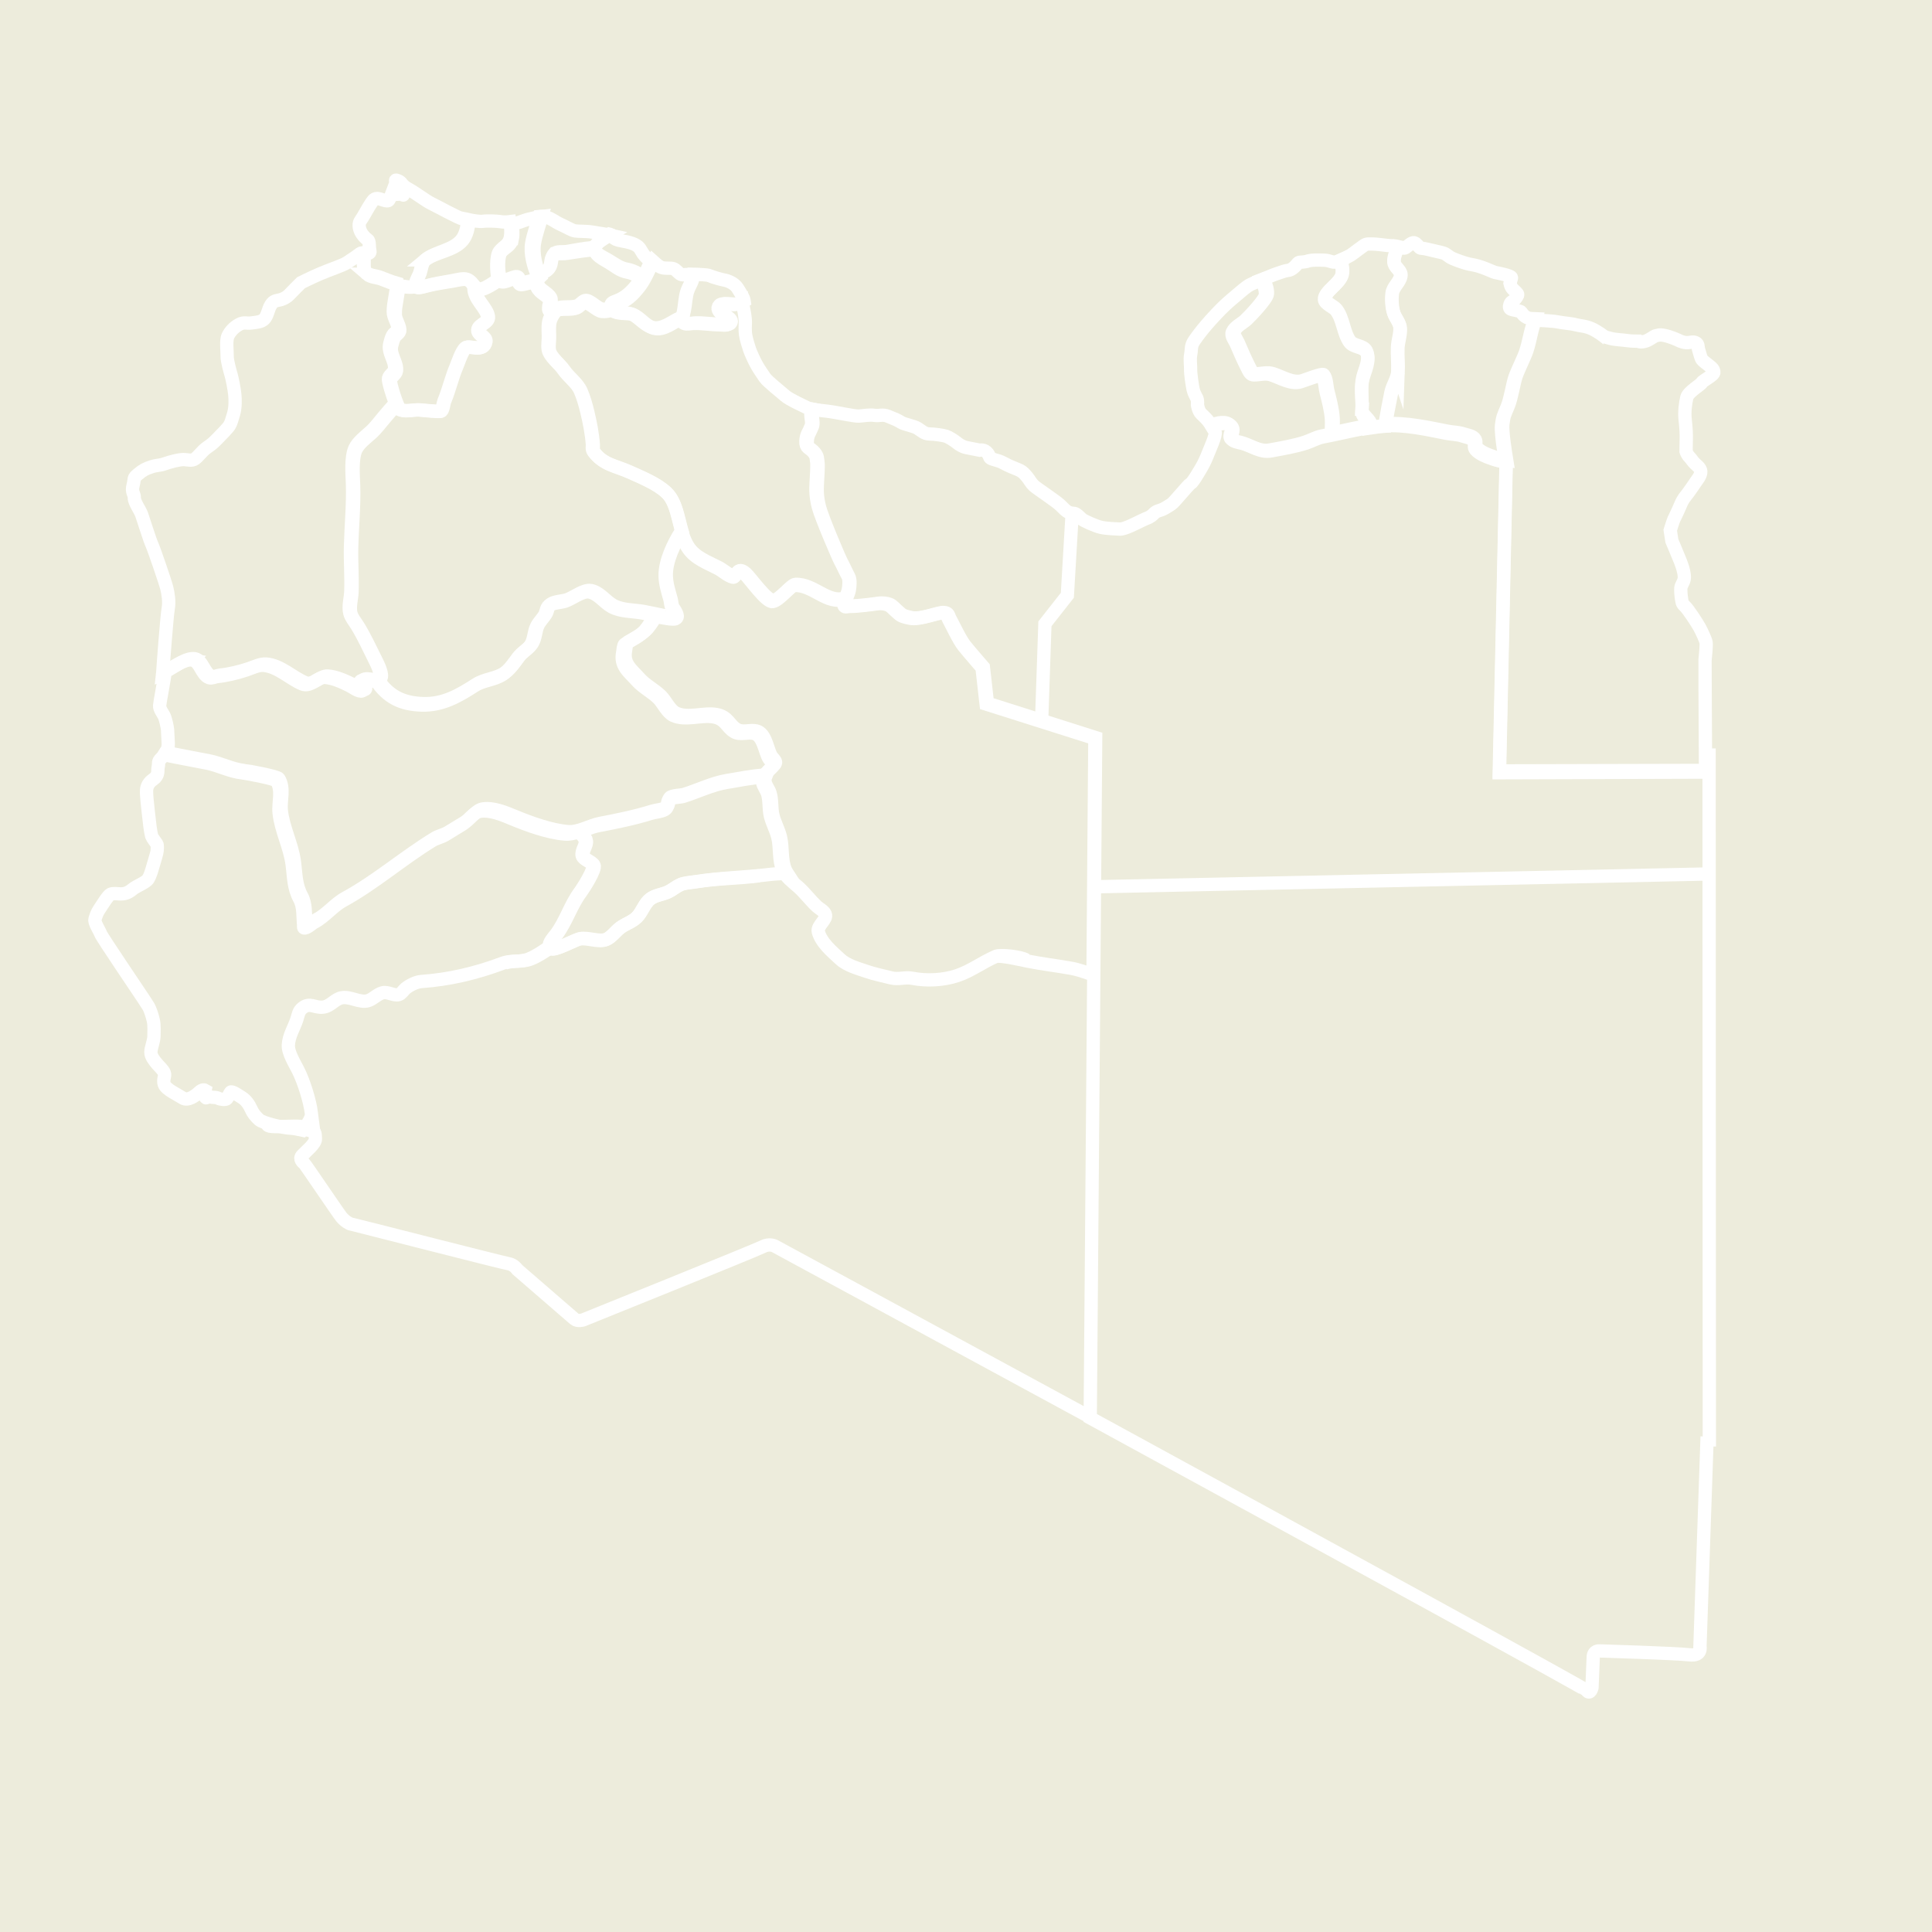 <svg width="436" height="436" viewBox="0 0 436 436" fill="none" xmlns="http://www.w3.org/2000/svg">
<path d="M0 0L436 0L436 436L0 436L0 0Z" fill="#EDECDC"/>
<path d="M385.757 326.441C385.757 326.441 385.69 219.68 385.695 168.906" stroke="white" stroke-width="3" stroke-miterlimit="10"/>
<path d="M246.944 200.121L384.657 197.25L386.799 197.394" stroke="white" stroke-width="3" stroke-miterlimit="10"/>
<path d="M241.994 115.229L240.873 134.338L235.812 140.777L235.064 162.751" stroke="white" stroke-width="3" stroke-miterlimit="10"/>
<path d="M385.253 324.191L383.633 371.582L383.638 371.587C383.638 371.587 384.142 373.793 381.271 373.445C378.399 373.092 360.943 372.567 360.943 372.567C360.943 372.567 359.613 372.417 359.548 373.95C359.484 375.482 359.267 380.872 359.267 380.872C359.267 380.872 358.87 382.483 358.126 381.547C357.697 381.012 297.341 348 246.034 319.99L247.261 166.458L222.84 158.699L221.923 150.545C221.923 150.545 218.934 147.104 217.805 145.697C216.677 144.29 215.072 140.818 214.52 139.827C213.969 138.836 214.175 138.286 212.974 138.212C211.773 138.138 207.907 139.822 205.776 139.386C203.644 138.95 203.582 138.715 202.778 138.018C201.975 137.32 201.402 136.593 200.757 136.37C200.112 136.149 199.299 135.966 198.111 136.151C196.923 136.335 193.477 136.744 192.547 136.707C191.617 136.67 190.893 137.213 190.849 136.172C190.806 135.133 191.496 134.133 191.66 133.22C191.823 132.306 191.969 130.841 191.532 130.067C191.095 129.294 190.364 127.638 189.927 126.864C189.49 126.09 185.555 116.848 184.948 114.461C184.342 112.072 184.383 110.554 184.461 109.106C184.537 107.658 184.725 105.009 184.587 104.284C184.449 103.559 184.645 103.065 183.803 102.072C182.961 101.079 182.114 101.234 182.173 99.663C182.233 98.091 182.835 97.528 183.032 96.946C183.227 96.365 183.581 96.189 183.428 94.9C183.276 93.609 183.169 93.751 183.545 92.462C183.553 92.437 183.56 92.412 183.567 92.386C184.468 92.555 185.726 92.688 186.783 92.806C188.362 92.981 192.822 93.954 193.792 93.902C194.763 93.85 196.243 93.549 197.347 93.733C198.453 93.918 199.116 93.419 200.436 93.954C201.757 94.488 202.725 94.884 203.368 95.319C204.011 95.754 206.209 96.121 207.076 96.656C207.945 97.191 208.611 97.927 209.762 97.939C210.914 97.95 212.861 98.23 213.512 98.451C214.164 98.671 215.337 99.416 215.947 99.918C216.557 100.42 217.306 100.833 218.005 100.989C218.704 101.144 221.078 101.595 221.078 101.595C221.078 101.595 222.166 101.316 222.887 102.286C223.608 103.256 222.98 103.285 224.194 103.669C225.409 104.051 225.441 103.955 226.72 104.628C227.998 105.302 228.158 105.302 228.978 105.66C229.799 106.018 230.459 106.132 231.341 107.103C232.223 108.073 232.279 108.388 232.864 109.123C233.449 109.858 234.029 110.135 234.582 110.564C235.136 110.993 238.234 113.07 239.153 113.901C240.07 114.73 240.41 115.291 241.231 115.63C242.053 115.968 242.292 115.678 242.84 116.024C243.389 116.369 243.77 116.829 244.143 117.162C244.516 117.495 247.217 118.732 248.483 119.013C249.748 119.295 251.766 119.347 252.766 119.398C253.766 119.449 256.44 118.059 257.678 117.457C258.915 116.856 259.059 116.945 259.77 116.457C260.482 115.969 260.477 115.546 261.67 115.197C262.865 114.848 263.649 114.181 264.319 113.796C264.988 113.41 268.076 109.484 268.661 109.155C269.247 108.826 270.603 106.409 271.169 105.471C271.735 104.532 272.364 103.079 272.613 102.4C272.862 101.72 274.505 98.2 274.215 97.484C273.981 96.907 273.946 96.709 273.622 96.169C275.106 95.63 277.064 95.102 277.979 96.282C278.712 97.228 277.697 98.095 277.929 98.937C278.139 99.695 279.62 99.87 280.222 100.024C282.457 100.595 284.437 102.204 286.799 101.766C289.375 101.288 292.353 100.787 294.805 99.981C296.063 99.568 297.286 98.84 298.606 98.597C303.085 97.768 307.702 96.444 312.244 96.115C316.977 95.772 321.839 96.886 326.42 97.788C327.591 98.017 328.914 98.009 330.026 98.394C330.83 98.672 332.186 98.808 332.621 99.652C332.956 100.299 332.489 100.925 332.996 101.505C333.912 102.562 335.734 103.187 337 103.625C337.845 103.917 338.743 104.125 339.658 104.286C339.77 104.976 339.847 105.416 339.847 105.416L338.334 174.387L384.434 174.243" stroke="white" stroke-width="3" stroke-miterlimit="10"/>
<path d="M299.259 88.465C299.005 87.464 299.015 85.654 298.318 84.822C298 84.443 294.174 85.989 293.44 86.191C291.263 86.793 288.867 85.229 286.825 84.585C285.543 84.181 284.272 84.59 282.997 84.612C282.293 84.623 281.994 84.09 281.694 83.51C280.681 81.561 279.797 79.555 278.938 77.537C278.629 76.814 277.716 75.783 278.113 74.913C278.663 73.71 279.998 73.182 280.906 72.342C281.864 71.454 285.529 67.605 285.571 66.534C285.624 65.195 285.148 64.162 284.449 63.254C283.699 63.545 282.913 63.855 282.253 64.181C281.115 64.746 280.346 65.561 278.012 67.494C275.678 69.426 273.269 72.144 272.215 73.373C271.162 74.604 270.294 75.729 269.491 76.907C268.69 78.085 268.953 78.746 268.714 79.971C268.473 81.196 268.725 82.376 268.689 83.337C268.654 84.296 269.056 86.97 269.25 87.859C269.445 88.749 269.891 89.447 270.107 89.896C270.324 90.345 270.242 91.409 270.242 91.409C270.242 91.409 270.451 92.735 271.022 93.318C271.594 93.901 272.392 94.553 273.008 95.489C273.128 95.669 273.218 95.814 273.297 95.945C274.786 95.406 276.747 94.875 277.666 96.059C278.401 97.008 277.383 97.878 277.616 98.722C277.826 99.483 279.312 99.658 279.915 99.813C282.158 100.385 284.141 101.998 286.509 101.56C289.093 101.081 292.078 100.578 294.537 99.769C295.797 99.355 297.024 98.625 298.348 98.38C299.032 98.253 299.721 98.115 300.412 97.97C300.449 96.78 300.528 95.593 300.472 94.641C300.355 92.655 299.747 90.381 299.261 88.465L299.259 88.465Z" stroke="white" stroke-width="3" stroke-miterlimit="10"/>
<path d="M307.362 92.345C307.525 90.008 306.977 87.343 307.56 85.043C307.998 83.328 309.259 80.935 308.341 79.145C307.691 77.884 305.468 78.112 304.624 76.906C303.173 74.831 303.169 71.689 301.564 69.743C301.006 69.068 299.16 68.368 299.091 67.413C298.967 65.679 302.395 64.011 302.927 61.922C303.152 61.034 302.937 59.859 302.64 58.661C302.206 58.854 301.806 59.018 301.536 59.101C300.733 59.349 300.113 58.779 298.983 58.726C297.852 58.674 295.81 58.597 294.842 59.009C294.842 59.009 294.08 59.169 293.451 59.166C292.822 59.163 292.883 59.605 291.935 60.399C290.988 61.192 290.755 60.891 289.636 61.254C288.517 61.617 287.475 61.97 286.427 62.423C285.985 62.615 285.458 62.817 284.915 63.029C285.61 63.935 286.083 64.966 286.031 66.302C285.989 67.372 282.34 71.214 281.386 72.101C280.484 72.939 279.154 73.466 278.606 74.668C278.211 75.535 279.119 76.565 279.426 77.286C280.283 79.3 281.16 81.302 282.169 83.248C282.469 83.825 282.765 84.359 283.465 84.348C284.737 84.326 286.001 83.917 287.277 84.321C289.309 84.963 291.695 86.523 293.86 85.922C294.592 85.719 298.4 84.177 298.716 84.555C299.41 85.385 299.401 87.194 299.653 88.192C300.137 90.104 300.742 92.374 300.858 94.356C300.913 95.306 300.835 96.491 300.798 97.679C303.604 97.089 306.451 96.398 309.288 95.96C309.292 95.946 309.302 95.933 309.303 95.921C309.466 94.618 307.264 93.763 307.363 92.345L307.362 92.345Z" stroke="white" stroke-width="3" stroke-miterlimit="10"/>
<path d="M315.538 84.129C315.61 82.275 315.407 80.475 315.479 78.603C315.538 77.111 316.143 75.546 316.034 74.061C315.954 72.949 314.983 71.865 314.617 70.834C314.149 69.509 314.056 67.61 314.231 66.211C314.421 64.713 315.905 63.772 316.161 62.304C316.366 61.123 315.066 60.545 314.727 59.519C314.349 58.373 315.141 56.805 315.493 55.634C315.147 55.552 314.801 55.483 314.495 55.48C313.547 55.473 312.138 55.276 311.264 55.177C310.39 55.079 308.754 54.971 308.23 55.158C307.706 55.345 305.468 57.169 304.831 57.568C304.409 57.834 303.392 58.344 302.515 58.73C302.822 59.945 303.041 61.137 302.811 62.036C302.269 64.155 298.759 65.844 298.887 67.602C298.958 68.571 300.848 69.28 301.42 69.966C303.066 71.94 303.069 75.125 304.556 77.23C305.421 78.455 307.697 78.223 308.364 79.503C309.305 81.318 308.014 83.744 307.566 85.482C306.972 87.814 307.534 90.517 307.368 92.886C307.267 94.324 309.522 95.192 309.356 96.512C309.355 96.526 309.344 96.54 309.341 96.552C310.389 96.392 311.438 96.265 312.482 96.19C312.528 96.187 312.576 96.185 312.623 96.182C313.019 93.769 313.495 91.418 313.973 88.986C314.303 87.32 315.472 85.868 315.537 84.127L315.538 84.129Z" stroke="white" stroke-width="3" stroke-miterlimit="10"/>
<path d="M345.613 71.895C343.99 71.836 343.476 70.563 343.205 70.353C342.93 70.141 341.45 69.995 340.936 69.75C340.424 69.504 340.707 68.735 340.877 68.418C341.049 68.101 341.564 67.932 341.844 67.577C342.128 67.222 342.546 66.744 342.499 66.436C342.452 66.129 341.754 65.61 341.341 65.153C340.929 64.695 340.769 63.966 340.769 63.966C340.769 63.966 340.939 63.257 341.101 62.721C341.262 62.184 337.751 61.566 337.398 61.486C337.045 61.406 335.797 60.793 334.454 60.322C333.113 59.851 332.326 59.765 331.46 59.583C330.595 59.401 328.854 58.783 327.849 58.354C326.845 57.924 326.513 57.346 325.734 57.108C324.954 56.871 323.758 56.664 322.326 56.293C320.89 55.92 320.696 56.134 320.405 55.898C320.116 55.662 319.688 54.924 319.143 54.78C318.594 54.636 317.72 55.55 317.188 55.901C316.826 56.139 316.104 55.918 315.386 55.748C315.04 56.9 314.259 58.442 314.632 59.569C314.966 60.578 316.246 61.145 316.044 62.309C315.791 63.752 314.33 64.676 314.145 66.151C313.973 67.525 314.065 69.395 314.524 70.698C314.885 71.711 315.84 72.778 315.919 73.871C316.027 75.332 315.43 76.872 315.374 78.338C315.303 80.181 315.503 81.951 315.432 83.773C315.368 85.487 314.218 86.915 313.893 88.552C313.421 90.944 312.954 93.257 312.564 95.629C317.283 95.32 322.125 96.421 326.687 97.314C327.866 97.544 329.196 97.536 330.315 97.92C331.124 98.198 332.488 98.335 332.926 99.178C333.265 99.824 332.796 100.448 333.304 101.028C334.226 102.084 336.059 102.709 337.334 103.147C338.185 103.439 339.086 103.647 340.007 103.807C339.66 101.691 338.972 97.208 339.147 95.743C339.375 93.802 339.589 93.533 340.375 91.648C341.163 89.763 341.625 86.426 342.15 84.906C342.673 83.386 344.16 80.417 344.562 79.185C344.967 77.952 345.235 76.827 345.594 75.204C345.816 74.196 346.244 72.826 346.537 71.93C346.19 71.914 345.875 71.901 345.616 71.891L345.613 71.895Z" stroke="white" stroke-width="3" stroke-miterlimit="10"/>
<path d="M155.29 65.394C154.775 66.688 154.729 68.626 154.453 69.993C154.265 70.922 153.705 72.398 154.924 72.884C155.535 73.127 156.269 72.895 156.899 72.87C158.857 72.796 160.859 73.176 162.869 73.18C163.461 73.181 164.9 73.528 165.04 72.54C165.18 71.554 161.27 70.318 162.807 68.721C163.277 68.232 165.615 68.761 166.317 68.603C166.886 68.475 167.418 68.24 167.93 67.951C167.922 67.897 167.915 67.843 167.904 67.784C167.795 67.177 167.174 66.197 166.448 65.032C165.723 63.867 164.132 63.316 163.501 63.216C162.87 63.117 160.746 62.516 160.101 62.207C159.635 61.982 157.739 61.94 156.471 61.916C156.446 62.087 156.424 62.258 156.414 62.432C156.356 63.457 155.659 64.464 155.289 65.391L155.29 65.394Z" stroke="white" stroke-width="3" stroke-miterlimit="10"/>
<path d="M344.271 79.462C343.868 80.693 342.381 83.659 341.855 85.176C341.331 86.695 340.868 90.028 340.078 91.91C339.291 93.793 339.076 94.06 338.848 96.001C338.616 97.939 339.903 105.183 339.903 105.183L338.418 173.973L384.892 173.857C384.809 158.969 384.762 149.15 384.781 148.956C384.861 148.135 385.129 145.597 385.014 144.972C384.897 144.347 384.06 142.546 383.56 141.62C383.065 140.693 380.93 137.418 380.223 136.791C379.514 136.163 379.582 135.708 379.464 135.016C379.346 134.325 379.269 133.192 379.326 132.646C379.378 132.099 379.934 131.438 380.078 130.682C380.226 129.927 379.9 128.363 379.222 126.682C378.542 125 377.296 122.053 377.296 122.053L376.927 119.653C376.927 119.653 377.543 117.654 377.75 117.203C377.96 116.752 378.621 115.446 379.265 113.909C379.912 112.371 380.359 112.088 380.947 111.26C381.535 110.433 382.084 109.69 382.535 108.989C382.99 108.289 383.652 107.58 383.809 106.696C383.967 105.812 383.157 105.225 382.564 104.68C381.971 104.133 381.786 103.672 381.242 103.117C380.702 102.562 380.501 101.87 380.501 101.87C380.501 101.87 380.508 100.131 380.543 99.14C380.577 98.147 380.511 96.578 380.3 94.773C380.089 92.968 380.366 90.975 380.667 89.704C380.965 88.433 383.844 86.833 384.061 86.348C384.277 85.862 386.853 84.689 386.772 83.974C386.695 83.258 386.343 83.034 385.66 82.472C384.977 81.909 384.391 81.533 384.114 81.165C383.834 80.796 383.665 79.977 383.377 79.055C383.088 78.133 383.362 77.671 382.667 77.33C381.972 76.99 381.467 77.384 380.483 77.313C379.5 77.241 378.625 76.721 378.625 76.721C378.625 76.721 376.977 75.975 375.647 75.706C374.312 75.436 374.138 75.725 373.72 75.754C373.302 75.783 372.12 76.861 371.047 77.073C369.97 77.286 369.725 76.997 369.725 76.997C369.725 76.997 368.007 77.005 367.189 76.859C366.369 76.711 364.476 76.675 363.342 76.344C362.207 76.014 362.152 76.036 362.152 76.036C362.152 76.036 360.656 74.835 359.2 74.18C357.742 73.526 356.543 73.558 355.593 73.285C354.643 73.012 352.582 72.879 351.654 72.662C350.874 72.479 348.083 72.304 346.247 72.219C345.954 73.112 345.526 74.482 345.303 75.489C344.944 77.11 344.676 78.232 344.27 79.465L344.271 79.462Z" stroke="white" stroke-width="3" stroke-miterlimit="10"/>
<path d="M139.484 68.597C138.946 68.801 138.14 69.02 138.336 69.768C138.68 71.079 141.741 70.563 142.81 70.969C144.469 71.598 145.682 73.538 147.524 74.07C149.806 74.73 151.981 72.666 153.967 71.786C153.996 71.252 154.166 70.677 154.256 70.226C154.533 68.828 154.581 66.847 155.096 65.524C155.466 64.576 156.162 63.545 156.224 62.497C156.233 62.32 156.255 62.144 156.281 61.969C155.801 61.961 155.409 61.955 155.222 61.944C154.543 61.901 154.02 62.182 153.492 61.827C152.964 61.471 152.546 60.826 151.942 60.627C151.339 60.427 150.177 60.643 149.348 60.382C148.692 60.175 148.192 59.676 147.408 58.979C146.395 61.01 145.535 63.176 144.21 64.832C142.784 66.615 141.559 67.806 139.484 68.595L139.484 68.597Z" stroke="white" stroke-width="3" stroke-miterlimit="10"/>
<path d="M137.499 59.317C138.899 60.177 139.965 61.146 141.636 61.433C142.399 61.564 143.365 61.986 144.031 62.396C144.214 62.508 144.613 62.663 145.063 62.847C145.7 61.619 146.253 60.291 146.862 59.015C146.665 58.831 146.452 58.637 146.208 58.426C145.033 57.412 144.887 56.798 144.423 56.128C143.96 55.46 143.089 54.819 140.405 54.382C137.721 53.944 138.617 53.158 137.779 52.921C137.705 52.9 137.62 52.878 137.532 52.856C136.867 53.333 136.184 53.779 135.55 54.294C132.401 56.847 135.682 58.2 137.499 59.317Z" stroke="white" stroke-width="3" stroke-miterlimit="10"/>
<path d="M125.025 57.276C124.273 58.15 124.701 59.495 123.956 60.465C123.153 61.509 120.387 62.077 121.246 64.106C121.827 65.483 123.638 66.007 124.298 67.21C124.726 67.991 123.352 68.874 124.037 69.545C124.465 69.963 125.938 69.448 126.423 69.36C127.667 69.137 129.134 69.416 130.31 68.972C130.962 68.726 131.38 67.993 132.023 67.814C133.046 67.532 134.77 69.61 135.903 69.743C136.739 69.841 137.441 69.696 138.1 69.428C138.011 69.329 137.94 69.219 137.904 69.085C137.707 68.345 138.51 68.131 139.048 67.927C141.117 67.146 142.338 65.969 143.759 64.208C144.261 63.585 144.695 62.889 145.096 62.156C144.631 61.976 144.218 61.823 144.029 61.713C143.338 61.31 142.339 60.897 141.549 60.765C139.821 60.48 138.716 59.529 137.266 58.685C135.99 57.941 134.021 57.09 133.895 55.846C131.846 56.052 129.918 56.389 127.844 56.761C127.105 56.894 125.595 56.615 125.027 57.276L125.025 57.276Z" stroke="white" stroke-width="3" stroke-miterlimit="10"/>
<path d="M121.366 62.349C122.088 61.714 123.269 61.292 123.755 60.712C124.528 59.789 124.075 58.501 124.854 57.671C125.444 57.044 127.02 57.317 127.79 57.193C129.952 56.848 131.96 56.535 134.095 56.348C134.029 55.783 134.396 55.134 135.484 54.376C136.164 53.9 136.897 53.489 137.608 53.05C136.604 52.832 134.751 52.567 133.593 52.367C132.326 52.149 130.574 52.241 129.785 52.109C128.995 51.978 127.902 51.268 126.564 50.664C125.225 50.06 124.601 49.387 123.251 48.981C122.725 48.822 122.214 48.802 121.694 48.854C121.113 50.865 120.343 52.855 119.991 54.903C119.591 57.228 120.399 60.141 121.364 62.348L121.366 62.349Z" stroke="white" stroke-width="3" stroke-miterlimit="10"/>
<path d="M115.628 53.852C115.275 55.562 114.057 55.729 113.112 56.846C112.303 57.803 112.44 61.172 112.765 62.325C113.299 64.222 115.619 62.279 116.677 62.425C117.346 62.518 117.14 63.537 117.727 63.728C118.167 63.873 119.353 63.454 119.833 63.383C120.249 63.321 120.809 63.493 121.354 63.729C121.309 63.212 121.555 62.81 121.926 62.469C120.992 60.24 120.213 57.297 120.607 54.946C120.954 52.875 121.708 50.862 122.276 48.827C121.485 48.91 120.674 49.172 119.751 49.364C118.235 49.679 117.53 50.132 116.412 50.392C116.116 50.461 115.809 50.511 115.504 50.545C115.703 51.64 115.852 52.776 115.63 53.852L115.628 53.852Z" stroke="white" stroke-width="3" stroke-miterlimit="10"/>
<path d="M95.967 58.645C95.273 59.224 95.085 60.806 94.825 61.616C94.59 62.35 93.628 63.848 93.961 64.67C94.148 65.131 95.641 64.672 95.939 64.585C98.095 63.965 100.173 63.684 102.372 63.272C103.185 63.12 104.527 62.731 105.33 63.014C107.095 63.633 106.784 66.329 109.772 64.755C110.751 64.239 111.641 63.627 112.517 63.002C112.446 62.883 112.386 62.737 112.34 62.558C112.029 61.334 111.911 57.758 112.705 56.736C113.632 55.545 114.821 55.361 115.174 53.544C115.397 52.4 115.258 51.193 115.067 50.031C114.236 50.138 113.415 50.115 112.887 50.016C112.168 49.881 109.79 49.813 108.929 49.945C108.297 50.043 106.816 49.814 105.569 49.547C105.422 51.209 105.095 52.892 104.181 54.067C102.269 56.525 98.24 56.746 95.964 58.645L95.967 58.645Z" stroke="white" stroke-width="3" stroke-miterlimit="10"/>
<path d="M82.819 61.874C83.642 62.594 85.059 62.604 86.05 62.972C88.175 63.761 91.328 65.242 93.797 64.601C93.508 63.781 94.466 62.353 94.704 61.646C94.972 60.847 95.163 59.287 95.883 58.719C98.247 56.853 102.441 56.647 104.425 54.228C105.373 53.073 105.707 51.414 105.856 49.776C105.381 49.678 104.939 49.575 104.584 49.48C103.263 49.129 98.614 46.527 97.364 45.937C96.115 45.346 93.891 43.595 92.131 42.636C90.369 41.677 90.906 41.211 89.763 40.756C88.62 40.301 89.706 41.341 90.516 43.048C91.325 44.757 91.158 43.665 89.906 43.825C88.654 43.986 88.461 43.63 88.461 43.63C88.461 43.63 88.104 44.573 87.765 45.136C87.427 45.7 86 44.83 85.143 44.79C84.284 44.75 83.947 45.61 83.534 46.189C83.12 46.768 81.912 49.051 81.4 49.728C80.888 50.407 80.993 51.392 81.387 52.238C81.781 53.084 82.477 53.77 82.98 54.1C83.483 54.43 83.234 55.706 83.483 56.621C83.667 57.296 82.814 57.221 82.085 57.34C82.398 58.839 81.769 60.957 82.82 61.874L82.819 61.874Z" stroke="white" stroke-width="3" stroke-miterlimit="10"/>
<path d="M89.193 70.811C89.188 72.093 90.154 73.181 90.238 74.457C90.286 75.194 89.389 75.51 89.073 76.059C88.74 76.633 88.582 77.318 88.416 77.944C87.867 80.029 89.717 81.753 89.482 83.69C89.384 84.504 88.314 84.939 88.116 85.765C87.946 86.476 89.723 91.955 90.243 92.307C91.309 93.029 93.422 92.423 94.64 92.485C95.349 92.521 99.301 92.979 99.62 92.769C100.028 92.501 100.164 90.984 100.367 90.505C101.422 88.009 102 85.316 103.069 82.788C103.517 81.729 104.297 79.206 105.182 78.449C105.945 77.796 109.278 79.647 109.68 77.065C109.836 76.06 108.202 75.613 108.026 74.696C107.738 73.196 110.454 72.959 110.238 71.445C109.959 69.484 107.306 67.615 107.15 65.195C107.135 64.98 107.162 64.824 107.215 64.707C106.725 64.173 106.345 63.433 105.487 63.147C104.664 62.872 103.291 63.243 102.462 63.388C100.215 63.782 98.09 64.046 95.887 64.641C95.582 64.723 94.058 65.163 93.865 64.716C93.858 64.7 93.855 64.681 93.849 64.665C92.649 64.977 91.284 64.777 89.959 64.402C89.944 66.56 89.204 68.654 89.196 70.814L89.193 70.811Z" stroke="white" stroke-width="3" stroke-miterlimit="10"/>
<path d="M123.744 75.665C123.784 76.724 123.541 77.837 123.712 78.883C123.966 80.443 126.215 82.105 127.073 83.385C128.162 85.008 130.141 86.34 130.922 88.142C131.587 89.679 132.014 91.19 132.416 92.832C132.986 95.169 133.51 97.818 133.68 100.218C133.722 100.806 133.525 101.383 133.899 101.9C136.015 104.814 138.952 105.068 141.955 106.426C144.602 107.624 148.229 109.067 150.373 111.115C153.344 113.955 152.963 119.84 155.413 123.492C156.992 125.846 159.811 126.818 162.19 128.057C163.272 128.619 164.391 129.712 165.581 130.007C166.353 130.197 166.257 127.581 168.33 129.4C169.341 130.287 173.11 135.724 174.575 135.49C176.089 135.248 178.564 131.921 179.512 131.874C183.681 131.669 186.952 136.368 190.818 134.893C191.025 134.268 191.336 133.664 191.439 133.093C191.604 132.182 191.749 130.72 191.308 129.948C190.867 129.175 190.131 127.523 189.69 126.75C189.25 125.978 185.28 116.754 184.668 114.372C184.056 111.99 184.097 110.474 184.174 109.028C184.252 107.584 184.439 104.941 184.299 104.217C184.16 103.494 184.357 103.001 183.508 102.01C182.659 101.018 181.806 101.174 181.865 99.605C181.924 98.037 182.53 97.475 182.729 96.894C182.927 96.314 183.283 96.139 183.127 94.852C182.972 93.564 182.865 93.706 183.243 92.421C183.25 92.395 183.257 92.37 183.265 92.345C182.815 92.26 182.452 92.167 182.249 92.06C181.636 91.737 178.161 90.194 177.131 89.275C176.1 88.356 173.156 86.049 172.605 85.216C172.054 84.382 171.415 83.504 170.84 82.504C170.265 81.504 169.44 79.691 169.173 78.913C168.906 78.136 168.39 76.459 168.258 75.55C168.124 74.642 168.174 73.252 168.206 72.716C168.238 72.18 168.014 70.584 167.801 69.657C167.609 68.823 167.649 68.552 167.578 68.063C167.06 68.353 166.523 68.589 165.948 68.717C165.237 68.875 162.875 68.343 162.4 68.833C160.846 70.435 164.8 71.677 164.659 72.667C164.517 73.658 163.063 73.309 162.464 73.308C160.432 73.303 158.408 72.921 156.429 72.994C155.792 73.017 155.05 73.252 154.432 73.008C153.783 72.751 153.635 72.219 153.665 71.637C151.652 72.497 149.453 74.518 147.139 73.868C145.27 73.342 144.037 71.436 142.356 70.816C141.384 70.457 138.799 70.819 138.019 69.971C137.35 70.236 136.634 70.379 135.787 70.28C134.636 70.146 132.88 68.082 131.839 68.362C131.186 68.536 130.762 69.263 130.1 69.508C128.905 69.946 127.414 69.668 126.149 69.888C125.93 69.927 125.508 70.049 125.072 70.136C123.662 72.13 123.636 72.74 123.743 75.661L123.744 75.665Z" stroke="white" stroke-width="3" stroke-miterlimit="10"/>
<path d="M43.416 148.967C45.165 149.284 45.507 152.382 47.217 152.95C47.781 153.137 48.484 152.745 49.042 152.684C51.177 152.454 53.566 151.877 55.615 151.185C56.802 150.785 58.237 150.038 59.525 150.158C62.799 150.465 65.341 153.151 68.22 154.365C70.067 155.142 71.629 152.739 73.345 152.869C75.253 153.013 77.247 153.935 78.938 154.781C79.491 155.058 81.086 156.247 81.75 155.912C82.356 155.606 80.472 153.821 81.66 153.553C82.928 153.267 84.528 154.327 85.627 153.08C86.272 152.348 85.01 149.809 84.638 149.062C83.35 146.483 82.098 143.728 80.6 141.263C80.057 140.368 79.231 139.429 78.946 138.382C78.535 136.876 79.119 134.977 79.171 133.458C79.287 130.074 79.016 126.687 79.1 123.293C79.217 118.632 79.695 113.866 79.545 109.223C79.472 106.977 79.131 103.239 80.086 101.152C80.719 99.768 82.444 98.448 83.585 97.418C84.708 96.405 85.696 95.038 86.68 93.887C87.293 93.171 88.242 92.031 89.238 90.961C88.527 89.249 87.534 85.935 87.664 85.391C87.861 84.56 88.928 84.123 89.028 83.304C89.263 81.356 87.418 79.624 87.967 77.527C88.132 76.898 88.291 76.208 88.623 75.631C88.939 75.079 89.833 74.761 89.786 74.021C89.704 72.738 88.739 71.644 88.745 70.354C88.755 68.183 89.493 66.077 89.51 63.907C88.16 63.523 86.852 62.956 85.8 62.564C84.83 62.202 83.442 62.191 82.635 61.481C81.605 60.577 82.223 58.485 81.917 57.005C81.662 57.046 81.423 57.112 81.252 57.245C80.601 57.751 79.444 58.538 78.332 59.257C77.221 59.976 74.538 60.789 72.207 61.8C69.876 62.813 67.933 63.802 67.933 63.802C67.933 63.802 65.647 66.063 65.326 66.439C65.006 66.815 64.128 67.491 63.035 67.704C61.943 67.916 61.575 68.047 61.045 68.954C60.515 69.861 60.349 71.271 59.649 71.989C58.949 72.705 57.806 72.734 56.717 72.885C55.627 73.038 55.079 72.615 53.965 73.219C52.852 73.823 51.961 74.74 51.453 75.799C50.944 76.859 51.294 79.265 51.263 80.38C51.233 81.496 51.994 84.045 52.197 84.75C52.399 85.456 52.871 87.806 52.986 89.021C53.1 90.235 53.139 91.963 52.714 93.427C52.288 94.891 52.151 95.367 51.799 95.993C51.447 96.619 49.895 98.14 48.797 99.278C47.698 100.416 47.224 100.578 46.394 101.235C45.562 101.893 44.774 102.992 44.017 103.543C43.26 104.095 42.389 103.711 41.364 103.71C40.34 103.71 38.35 104.244 37.16 104.668C35.969 105.092 35.509 104.914 34.189 105.343C32.87 105.773 32.321 106.04 31.14 107.026C29.958 108.011 30.47 107.86 30.04 109.494C29.608 111.128 30.344 111.386 30.316 112.365C30.287 113.344 31.584 115.055 31.961 116.11C32.337 117.165 33.841 121.983 34.292 122.931C34.742 123.879 37.35 131.512 37.642 132.713C37.934 133.914 38.25 135.767 37.959 137.356C37.669 138.945 36.822 150.118 36.742 151.572C36.738 151.66 36.729 151.765 36.716 151.883C39.016 150.681 41.542 148.622 43.421 148.962L43.416 148.967Z" stroke="white" stroke-width="3" stroke-miterlimit="10"/>
<path d="M147.846 138.922C147.741 139.164 147.961 138.688 147.846 138.922ZM147.846 138.922C149.899 139.331 152.299 139.751 152.644 139.502C153.269 139.048 152.259 137.619 151.976 137.194C151.581 136.603 151.627 135.824 151.448 135.166C150.941 133.305 150.363 131.655 150.364 129.664C150.365 126.552 152.167 122.692 153.921 119.924C153.005 116.754 152.574 113.259 150.499 111.265C148.367 109.216 144.761 107.773 142.128 106.576C139.141 105.219 136.221 104.965 134.117 102.052C133.743 101.535 133.94 100.958 133.899 100.369C133.731 97.968 133.21 95.318 132.644 92.982C132.245 91.339 131.822 89.828 131.16 88.291C130.383 86.488 128.415 85.157 127.332 83.533C126.478 82.254 124.244 80.59 123.991 79.031C123.82 77.984 124.061 76.871 124.024 75.812C123.917 72.889 123.945 72.281 125.348 70.286C124.809 70.394 124.247 70.448 124.007 70.218C123.312 69.553 124.703 68.678 124.269 67.901C123.6 66.707 121.769 66.184 121.18 64.817C121.085 64.598 121.037 64.399 121.021 64.212C120.479 63.97 119.921 63.794 119.505 63.858C119.026 63.932 117.842 64.363 117.403 64.217C116.819 64.021 117.027 62.974 116.358 62.879C115.397 62.742 113.39 64.391 112.639 63.213C111.745 63.815 110.836 64.405 109.837 64.901C108.236 65.696 107.56 65.354 107.019 64.763C106.965 64.88 106.939 65.035 106.954 65.251C107.11 67.669 109.762 69.538 110.042 71.497C110.257 73.01 107.543 73.249 107.829 74.747C108.006 75.663 109.64 76.11 109.483 77.115C109.081 79.695 105.75 77.845 104.987 78.498C104.101 79.254 103.322 81.775 102.874 82.835C101.807 85.361 101.228 88.052 100.173 90.547C99.97 91.026 99.833 92.542 99.426 92.81C99.107 93.02 95.156 92.562 94.447 92.527C93.229 92.466 91.117 93.072 90.052 92.349C89.928 92.265 89.731 91.884 89.506 91.349C88.508 92.412 87.558 93.544 86.944 94.256C85.957 95.398 84.969 96.758 83.844 97.765C82.7 98.788 80.973 100.099 80.339 101.475C79.385 103.548 79.728 107.264 79.801 109.497C79.954 114.113 79.475 118.851 79.362 123.484C79.278 126.858 79.552 130.224 79.437 133.588C79.385 135.098 78.802 136.986 79.213 138.483C79.5 139.522 80.328 140.458 80.873 141.348C82.373 143.797 83.63 146.538 84.921 149.102C85.295 149.845 86.56 152.369 85.915 153.096C85.608 153.443 85.26 153.607 84.892 153.674C87.448 157.441 90.545 158.967 95.142 159.109C99.764 159.252 103.34 157.175 107.094 154.755C109.027 153.509 111.524 153.497 113.473 152.203C114.866 151.278 115.914 149.655 116.901 148.343C117.692 147.292 119.034 146.651 119.743 145.539C120.564 144.256 120.42 142.691 121.11 141.317C121.553 140.435 122.348 139.69 122.866 138.845C123.232 138.247 123.289 137.078 123.87 136.678C124.84 136.008 126.439 136.035 127.547 135.68C129.036 135.203 131.367 133.306 132.979 133.599C135.003 133.968 136.347 136.051 138.076 136.965C140.16 138.068 142.685 137.918 144.955 138.331C145.344 138.402 146.525 138.659 147.846 138.922ZM147.846 138.922C147.849 138.875 147.739 139.163 147.846 138.922ZM147.846 138.922C147.515 139.634 147.79 138.919 147.846 138.922Z" stroke="white" stroke-width="3" stroke-miterlimit="10"/>
<path d="M150.101 129.764C150.1 131.763 150.679 133.42 151.188 135.287C151.368 135.947 151.321 136.729 151.717 137.323C152.001 137.748 153.014 139.184 152.387 139.638C152.041 139.889 149.634 139.466 147.575 139.057C147.019 140.199 146.36 141.267 145.545 142.238C144.439 143.554 142.393 144.557 140.982 145.389C140.663 145.576 140.586 146.924 140.523 147.243C139.915 150.294 141.82 151.525 143.757 153.682C145.103 155.181 147.117 156.164 148.562 157.612C149.606 158.659 150.564 160.826 151.938 161.465C154.683 162.739 158.211 161.268 161.062 161.784C163.801 162.279 163.931 164.152 165.718 165.17C167.061 165.935 168.643 165.174 170.091 165.498C172.303 165.991 172.567 169.7 173.542 171.232C173.786 171.616 174.371 172.092 174.457 172.535C174.633 173.452 171.795 174.491 172.089 176.521C172.227 177.472 172.917 178.177 173.204 179.086C173.697 180.652 173.46 182.417 173.831 184.041C174.216 185.73 175.122 187.263 175.534 188.965C176.101 191.308 175.683 194.126 176.655 196.363C177.349 197.963 178.919 199.073 180.208 200.224C181.66 201.519 182.885 203.193 184.362 204.566C184.908 205.072 185.92 205.54 186.241 206.279C186.777 207.514 184.284 208.875 184.678 210.309C185.356 212.784 187.807 214.792 189.629 216.483C191.145 217.891 193.664 218.563 195.574 219.223C197.411 219.858 199.265 220.207 201.14 220.689C202.692 221.088 204.327 220.46 205.885 220.77C209.136 221.415 212.956 221.202 216.046 220.161C219.134 219.119 221.692 217.152 224.614 215.885C225.626 215.447 230.861 216.689 231.996 216.915C235.216 217.554 238.536 217.937 241.767 218.521C243.383 218.812 245.022 219.423 246.664 219.967L247.082 166.66L222.539 158.882L221.616 150.713C221.616 150.713 218.611 147.265 217.477 145.855C216.343 144.445 214.73 140.967 214.175 139.974C213.62 138.981 213.827 138.43 212.62 138.356C211.414 138.282 207.529 139.967 205.387 139.531C203.245 139.094 203.182 138.858 202.374 138.16C201.567 137.461 200.991 136.732 200.343 136.509C199.693 136.285 198.877 136.104 197.684 136.289C196.491 136.474 193.027 136.882 192.092 136.845C191.157 136.808 190.43 137.351 190.386 136.308C190.37 135.918 190.456 135.535 190.58 135.157C186.723 136.638 183.461 131.922 179.302 132.129C178.356 132.176 175.888 135.517 174.376 135.762C172.914 135.998 169.155 130.54 168.147 129.649C166.079 127.822 166.174 130.451 165.404 130.26C164.217 129.964 163.101 128.867 162.022 128.303C159.649 127.06 156.836 126.083 155.262 123.722C154.535 122.63 154.058 121.339 153.668 119.989C151.908 122.767 150.102 126.642 150.101 129.765L150.101 129.764Z" stroke="white" stroke-width="3" stroke-miterlimit="10"/>
<path d="M55.109 173.878C56.023 173.972 62.606 175.192 62.922 175.709C64.285 177.942 63.235 180.535 63.484 182.889C63.897 186.818 65.879 190.432 66.422 194.364C66.811 197.177 66.694 199.652 68.103 202.229C69.083 204.021 68.843 206.246 69.042 208.132C69.042 208.133 68.989 208.695 69.107 208.756C69.616 209.022 71.013 207.728 71.435 207.516C73.75 206.351 75.574 203.941 77.933 202.657C85.011 198.803 91.243 193.343 98.149 189.146C99.068 188.588 100.189 188.397 101.102 187.841C102.421 187.04 103.709 186.256 105.015 185.463C106.279 184.695 107.482 182.753 109.015 182.542C111.36 182.219 113.961 183.306 116.128 184.202C119.714 185.684 124.352 187.372 128.203 187.674C130.63 187.864 133.034 186.282 135.384 185.828C139.391 185.054 143.258 184.283 147.19 183.061C148.115 182.774 149.493 182.712 150.292 182.227C151.266 181.634 150.624 180.677 151.154 180.023C151.602 179.47 153.702 179.488 154.41 179.269C157.514 178.304 160.85 176.66 164.036 176.147C166.905 175.684 169.641 175.08 172.572 174.912C172.64 174.907 172.712 174.906 172.782 174.904C173.315 173.53 175.166 172.704 175.022 171.96C174.937 171.519 174.353 171.044 174.11 170.662C173.138 169.134 172.875 165.437 170.669 164.946C169.225 164.625 167.649 165.382 166.309 164.619C164.529 163.606 164.398 161.738 161.667 161.245C158.827 160.732 155.307 162.196 152.57 160.926C151.2 160.291 150.248 158.13 149.205 157.086C147.764 155.643 145.757 154.664 144.414 153.17C142.483 151.02 140.583 149.793 141.189 146.751C141.252 146.434 141.33 145.09 141.647 144.904C143.054 144.075 145.094 143.075 146.196 141.763C147.009 140.796 147.666 139.732 148.221 138.593C146.898 138.329 145.72 138.071 145.331 138C143.059 137.586 140.536 137.736 138.452 136.634C136.723 135.719 135.38 133.636 133.355 133.267C131.742 132.973 129.412 134.872 127.923 135.348C126.815 135.702 125.216 135.676 124.246 136.347C123.665 136.748 123.608 137.916 123.242 138.514C122.724 139.359 121.929 140.105 121.486 140.988C120.796 142.363 120.939 143.928 120.119 145.212C119.408 146.324 118.068 146.966 117.277 148.017C116.291 149.329 115.242 150.953 113.849 151.878C111.899 153.173 109.403 153.184 107.47 154.431C103.716 156.851 100.14 158.93 95.517 158.787C90.922 158.645 87.824 157.119 85.267 153.35C84.318 153.524 83.232 153.037 82.315 153.242C81.125 153.507 83.014 155.283 82.407 155.587C81.742 155.92 80.144 154.737 79.589 154.462C77.894 153.619 75.894 152.702 73.984 152.558C72.263 152.428 70.698 154.817 68.849 154.043C65.964 152.835 63.415 150.163 60.134 149.856C58.844 149.736 57.406 150.478 56.217 150.876C54.164 151.563 51.769 152.136 49.631 152.363C49.073 152.422 48.367 152.813 47.802 152.627C46.09 152.06 45.745 148.979 43.992 148.665C42.109 148.327 39.581 150.372 37.275 151.567C37.085 153.382 36.063 158.487 36.022 159.239C35.978 160.04 36.734 160.923 37.051 161.588C37.368 162.252 37.762 164.036 37.809 164.626C37.855 165.217 37.921 166.513 37.971 167.77C38.003 168.559 37.789 169.233 37.444 169.797C40.68 170.494 43.948 171.055 47.184 171.701C49.873 172.237 52.372 173.601 55.106 173.882L55.109 173.878Z" stroke="white" stroke-width="3" stroke-miterlimit="10"/>
<path d="M132.318 189.679C132.603 190.712 131.318 191.989 131.633 193.126C131.882 194.03 133.58 194.4 134.059 195.248C134.562 196.135 131.695 200.568 131.107 201.351C128.87 204.333 127.879 207.937 125.636 210.928C125.146 211.581 123.531 213.18 124.258 214.089C124.831 214.804 129.702 212.095 130.747 211.909C132.601 211.578 135.099 212.753 136.78 212.026C137.918 211.534 138.894 210.156 139.878 209.414C141.27 208.363 142.93 208.037 144.07 206.57C144.948 205.443 145.571 203.729 146.726 202.856C147.871 201.991 149.43 201.883 150.725 201.287C151.671 200.852 152.516 200.095 153.479 199.652C154.495 199.183 155.867 199.143 156.972 198.968C162.646 198.073 168.341 198.021 173.969 197.312C174.909 197.194 176.293 197.191 177.66 197.049C177.508 196.816 177.372 196.573 177.26 196.317C176.281 194.067 176.702 191.234 176.13 188.877C175.714 187.163 174.801 185.621 174.412 183.925C174.038 182.291 174.277 180.516 173.779 178.941C173.49 178.027 172.794 177.318 172.655 176.361C172.6 175.983 172.654 175.639 172.777 175.323C172.706 175.325 172.634 175.326 172.564 175.331C169.6 175.499 166.834 176.109 163.933 176.576C160.71 177.094 157.339 178.752 154.2 179.726C153.484 179.948 151.361 179.93 150.908 180.486C150.371 181.146 151.02 182.112 150.036 182.71C149.228 183.199 147.835 183.262 146.9 183.552C142.923 184.785 139.014 185.562 134.962 186.342C133.593 186.607 132.205 187.247 130.805 187.707C131.443 188.318 132.099 188.894 132.316 189.678L132.318 189.679Z" stroke="white" stroke-width="3" stroke-miterlimit="10"/>
<path d="M70.281 251.225C69.929 248.435 68.586 244.135 67.309 241.582C66.56 240.084 64.979 237.58 65.072 235.854C65.189 233.689 66.32 232.075 66.984 230.06C67.301 229.1 67.37 228.177 68.232 227.489C69.935 226.126 70.95 227.486 72.883 227.285C74.615 227.105 75.523 225.457 77.144 225.164C79.026 224.824 81.208 226.338 82.979 225.849C84.205 225.511 85.048 224.4 86.319 224.049C87.508 223.72 88.843 224.771 89.993 224.452C90.598 224.285 91.041 223.478 91.504 223.09C92.364 222.37 93.905 221.588 95.038 221.508C101.37 221.057 107.444 219.63 113.409 217.383C115.329 216.66 117.408 217.194 119.333 216.424C120.874 215.808 122.453 214.763 123.966 213.685C123.685 212.762 125.027 211.405 125.465 210.817C127.68 207.843 128.658 204.259 130.863 201.293C131.444 200.514 134.271 196.106 133.777 195.224C133.306 194.383 131.631 194.016 131.386 193.116C131.078 191.985 132.344 190.716 132.063 189.688C131.849 188.909 131.202 188.336 130.574 187.729C129.56 188.066 128.538 188.304 127.512 188.225C123.673 187.923 119.05 186.231 115.475 184.745C113.315 183.847 110.722 182.758 108.384 183.082C106.855 183.295 105.654 185.243 104.394 186.014C103.092 186.811 101.807 187.597 100.492 188.401C99.58 188.959 98.463 189.151 97.547 189.712C90.66 193.925 84.445 199.404 77.387 203.274C75.035 204.563 73.215 206.98 70.906 208.15C70.486 208.363 69.092 209.662 68.585 209.395C68.468 209.333 68.52 208.77 68.52 208.769C68.322 206.878 68.562 204.645 67.586 202.847C66.182 200.262 66.3 197.78 65.913 194.957C65.373 191.013 63.398 187.389 62.987 183.446C62.74 181.085 63.787 178.483 62.429 176.243C62.115 175.726 55.552 174.504 54.641 174.409C51.913 174.128 49.424 172.76 46.743 172.223C43.517 171.576 40.26 171.015 37.032 170.317C36.828 170.652 36.579 170.948 36.304 171.207C35.568 171.9 35.885 172.294 35.709 173.043C35.535 173.793 35.78 174.489 35.262 175.219C34.743 175.949 34.015 176.082 33.486 176.991C32.956 177.902 33.076 178.553 33.088 179.347C33.099 180.14 33.753 185.894 33.851 186.588C33.951 187.281 34.124 188.337 34.222 188.67C34.319 189.003 35.184 190.14 35.389 190.457C35.593 190.775 35.467 191.71 35.461 192.028C35.455 192.345 34.889 194.218 34.554 195.353C34.218 196.488 33.963 197.478 33.453 198.339C32.942 199.199 30.836 199.887 29.841 200.732C28.846 201.577 27.952 201.75 27.241 201.731C26.531 201.712 25.57 201.542 24.967 201.8C24.364 202.059 23.026 204.297 22.437 205.164C21.848 206.03 21.64 206.753 21.433 207.475C21.226 208.198 22.463 210 22.73 210.758C22.995 211.517 31.566 224.113 32.193 225.107C32.82 226.103 33.186 226.577 33.538 227.186C33.89 227.795 34.39 229.317 34.615 230.364C34.84 231.411 34.755 232.836 34.741 233.886C34.726 234.936 34.062 236.475 34.047 237.435C34.03 238.396 34.851 239.402 35.49 240.143C36.128 240.883 36.809 241.458 37.087 242.143C37.366 242.828 36.69 243.619 37.081 244.737C37.471 245.856 40.071 247.03 41.247 247.793C42.423 248.554 44.204 247.195 44.977 246.456C45.751 245.716 46.273 246.032 46.273 246.032C46.273 246.032 46.158 246.571 46.32 247.412C46.482 248.253 46.759 247.263 47.389 247.509C48.018 247.754 48.611 247.534 49.197 247.824C49.784 248.116 50.899 248.255 51.198 247.933C51.498 247.611 51.76 246.821 52.037 246.477C52.314 246.133 53.837 247.216 54.653 247.724C55.468 248.229 56.237 249.295 56.646 250.238C57.056 251.182 57.588 251.855 58.46 252.672C59.331 253.489 64.094 254.548 65.426 254.59C66.173 254.614 67.294 254.827 68.278 255.045C69.505 253.64 70.405 252.239 70.278 251.222L70.281 251.225Z" stroke="white" stroke-width="3" stroke-miterlimit="10"/>
<path d="M231.575 216.628C230.374 215.885 225.805 215.384 224.796 215.819M171.367 197.637C165.801 198.338 162.532 198.137 156.922 199.022C155.83 199.194 154.473 199.234 153.468 199.697C152.516 200.136 151.68 200.884 150.745 201.314C149.465 201.903 147.923 202.01 146.791 202.865C145.649 203.727 145.031 205.422 144.164 206.537C143.036 207.988 141.396 208.309 140.019 209.348C139.046 210.082 138.081 211.444 136.956 211.931C135.294 212.649 132.824 211.487 130.991 211.814C129.957 211.998 125.14 214.676 124.575 213.97C124.506 213.885 124.466 213.792 124.435 213.697C122.917 214.768 121.333 215.807 119.79 216.419C117.859 217.183 115.775 216.652 113.85 217.37M60.412 253.863C60.541 254.872 69.84 253.404 68.611 254.803C69.385 254.973 70.075 255.145 70.43 255.23C71.238 255.424 71.101 255.938 71.182 256.999C71.264 258.06 69.034 259.842 68.218 260.711C67.403 261.581 68.34 262.279 68.661 262.58C68.983 262.879 76.273 273.701 77.039 274.646C77.806 275.592 78.865 276.195 79.231 276.241C79.597 276.287 113.538 284.998 114.765 285.182C115.993 285.365 116.763 286.524 116.763 286.524C116.763 286.524 128.858 296.978 129.603 297.635C130.348 298.294 131.611 297.864 131.611 297.864C131.611 297.864 170.707 282.107 172.128 281.345C173.549 280.583 174.783 281.172 174.783 281.172C174.783 281.172 207.906 299.123 246.009 319.816" stroke="white" stroke-width="3" stroke-miterlimit="10"/>
</svg>
